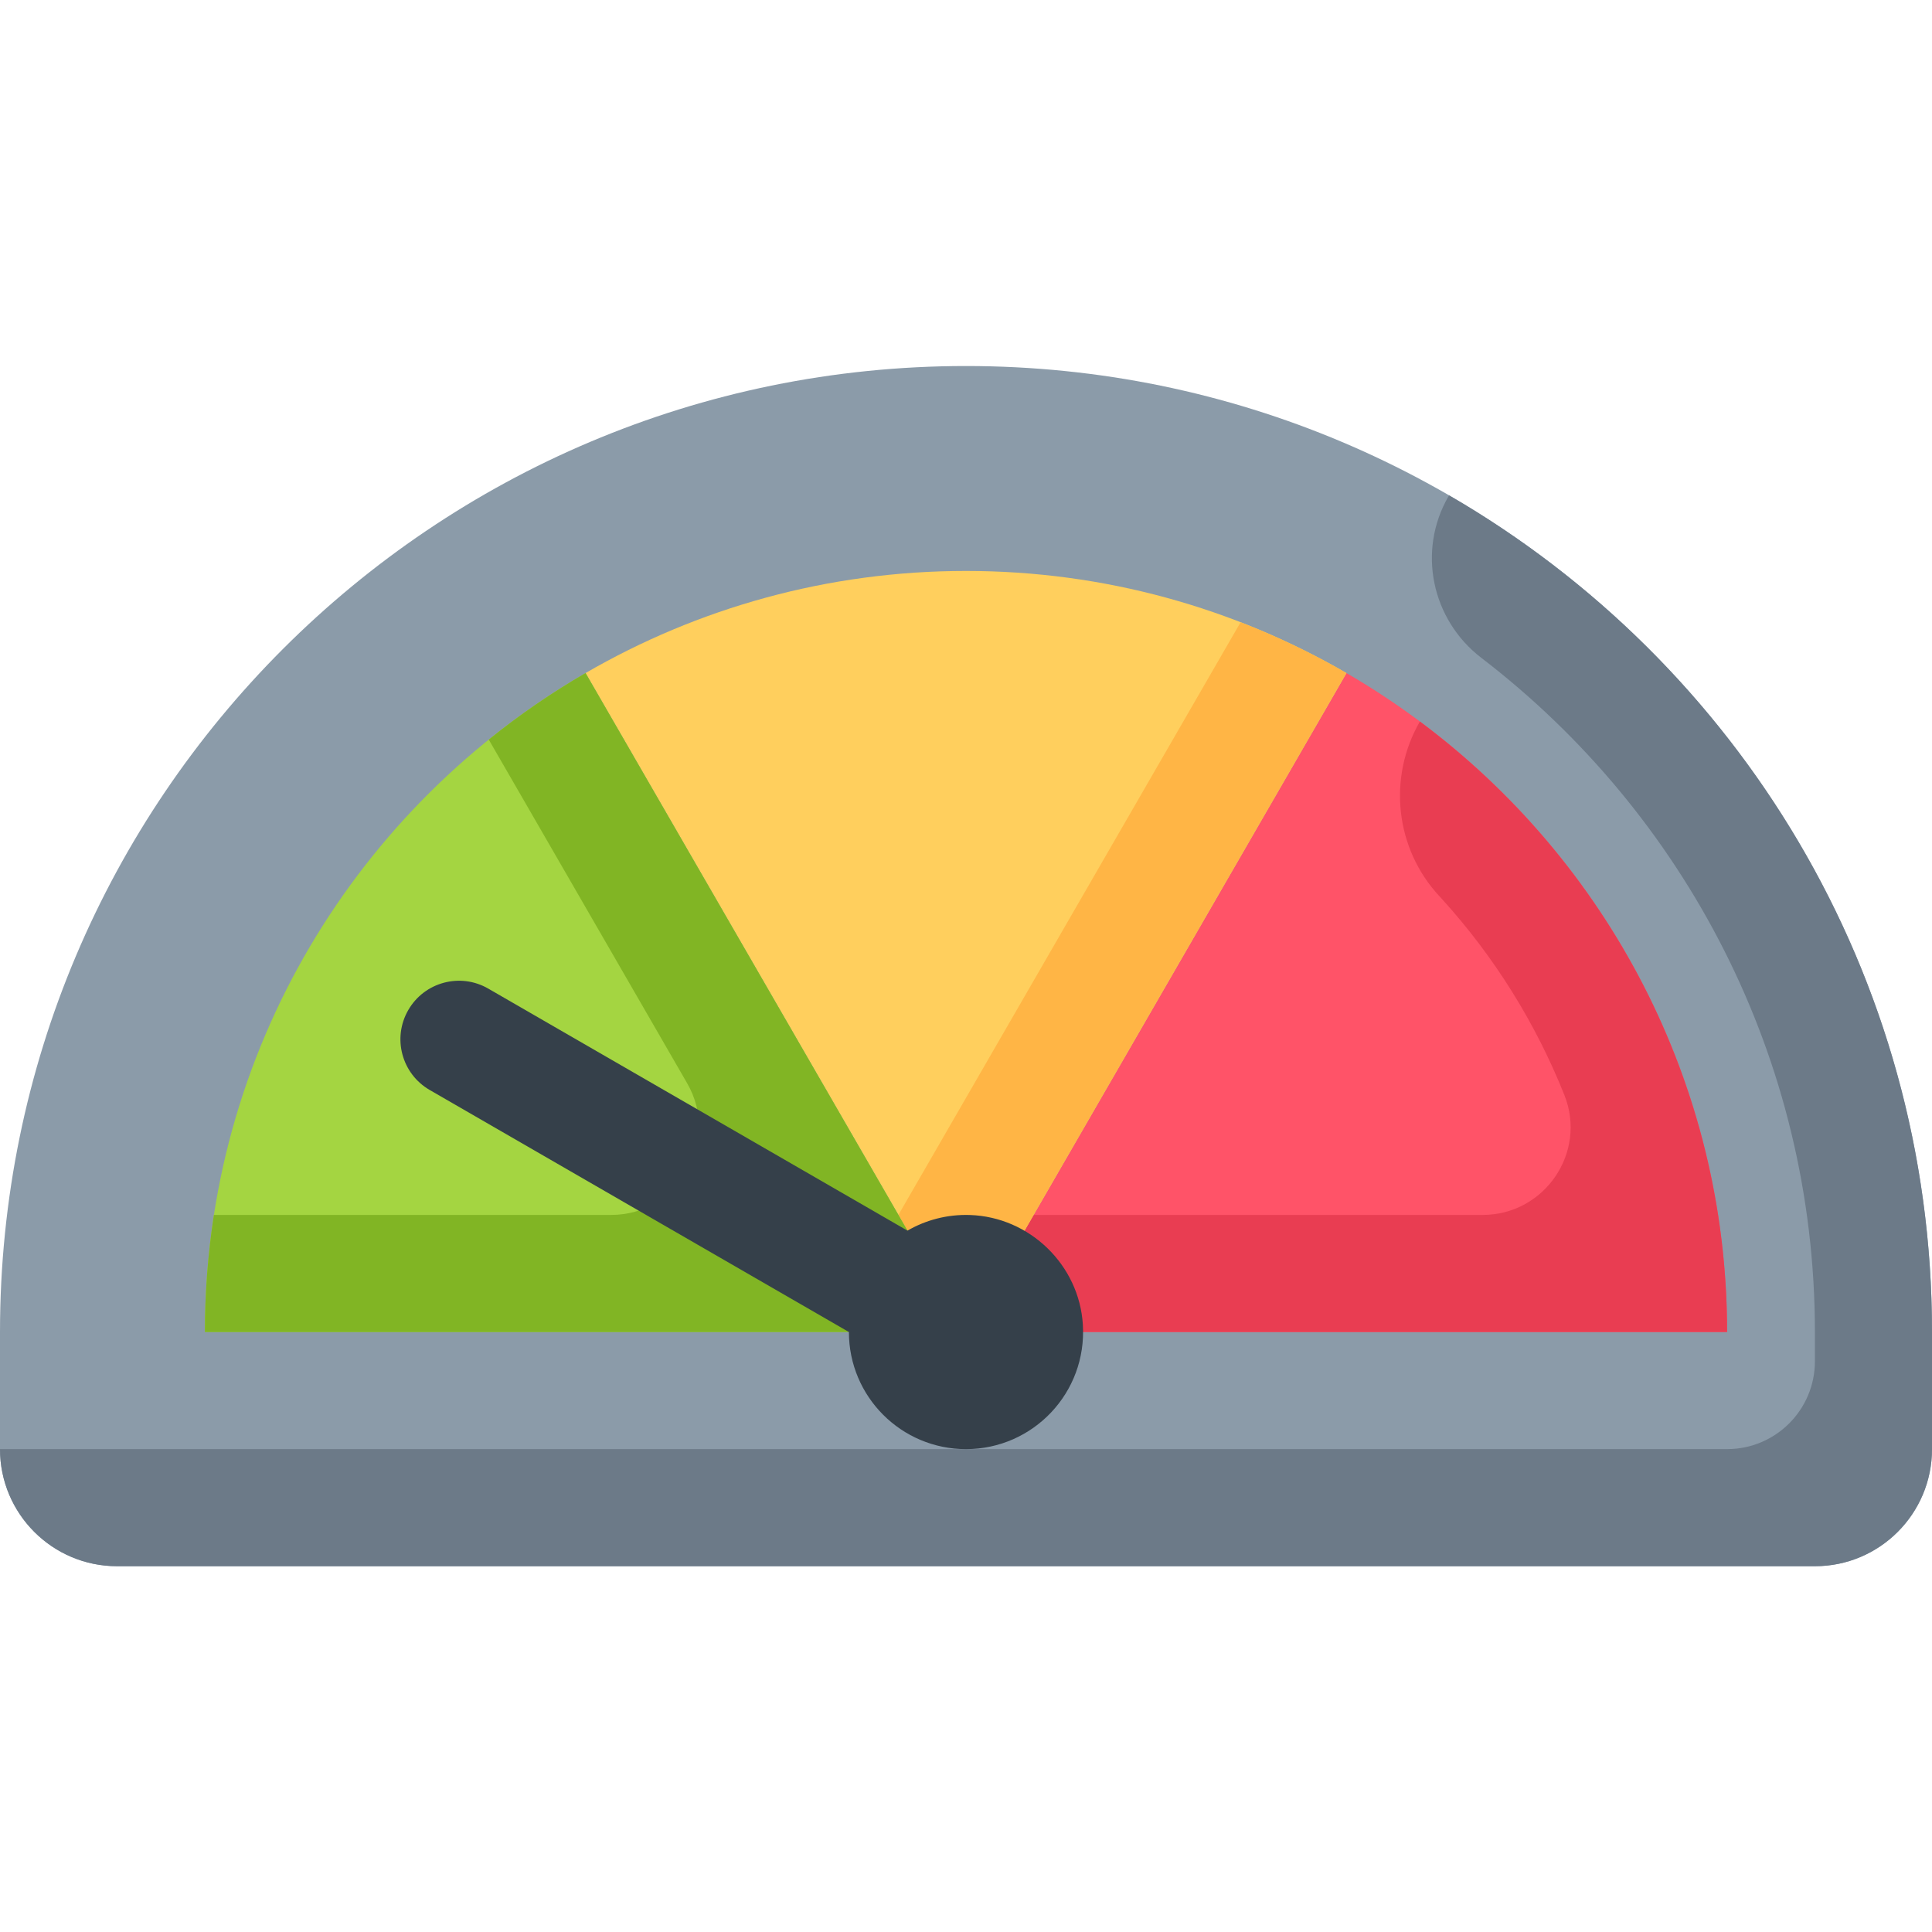 <svg height="512pt" viewBox="0 -97 512 512" width="512pt" xmlns="http://www.w3.org/2000/svg"><path d="m256 0c-141.32 0-256 114.574-256 256v31.031c0 17.137 13.891 31.031 31.031 31.031h449.938c17.141 0 31.031-13.895 31.031-31.031v-31.031c0-141.418-114.672-256-256-256zm0 0" fill="#8b9ba9"/><path d="m31.031 318.062h449.938c17.141 0 31.031-13.895 31.031-31.031v-31.031c0-94.758-51.492-177.465-127.984-221.727l-.16.273c-8.328 14.426-4.488 32.68 8.734 42.812 53.691 41.152 88.379 105.918 88.379 178.641v7.758c0 12.852-10.418 23.273-23.273 23.273h-457.695c0 17.137 13.895 31.031 31.031 31.031zm0 0" fill="#6c7a88"/><path d="m356.824 81.367-100.824 174.633h201.695c0-74.512-40.617-139.711-100.871-174.633zm0 0" fill="#ff5368"/><path d="m376.285 94.203c-8.598 14.891-6.547 33.68 5.152 46.281.273.297.543.59.805.879 13.805 15.234 24.758 32.824 32.34 51.848 6.066 15.227-5.281 31.762-21.672 31.762-23.762 0-94.203 0-118.996 0l-17.914 31.027h201.699c-.004-66.172-32.039-125-81.414-161.797zm0 0" fill="#e93d52"/><path d="m155.176 81.367 100.824 174.633 100.824-174.633c-29.68-17.203-64.121-27.062-100.824-27.062s-71.145 9.859-100.824 27.062zm0 0" fill="#ffcf5d"/><path d="m238.086 224.969 17.914 31.031 100.824-174.633c-8.938-5.184-18.32-9.684-28.055-13.465zm0 0" fill="#ffb545"/><path d="m256 256 100.824-174.633" fill="#ffb545"/><path d="m155.176 81.367c-60.254 34.922-100.871 100.121-100.871 174.633h201.695zm0 0" fill="#a4d541"/><path d="m155.176 81.367c-9.016 5.223-17.586 11.129-25.648 17.637l52.57 91.059c8.961 15.512-2.238 34.906-20.152 34.906h-105.258c-1.57 10.117-2.383 20.48-2.383 31.031h201.695zm0 0" fill="#81b524"/><path d="m257.043 224.988c-6.043-.199-11.711 1.34-16.555 4.141l-111.098-64.141c-7.418-4.285-16.906-1.742-21.191 5.68-4.285 7.418-1.742 16.906 5.68 21.191l111.09 64.141c0 17.137 13.895 31.031 31.031 31.031 17.785 0 32.074-14.961 30.969-32.984-.965-15.82-14.086-28.539-29.926-29.059zm0 0" fill="#35404a"/></svg>